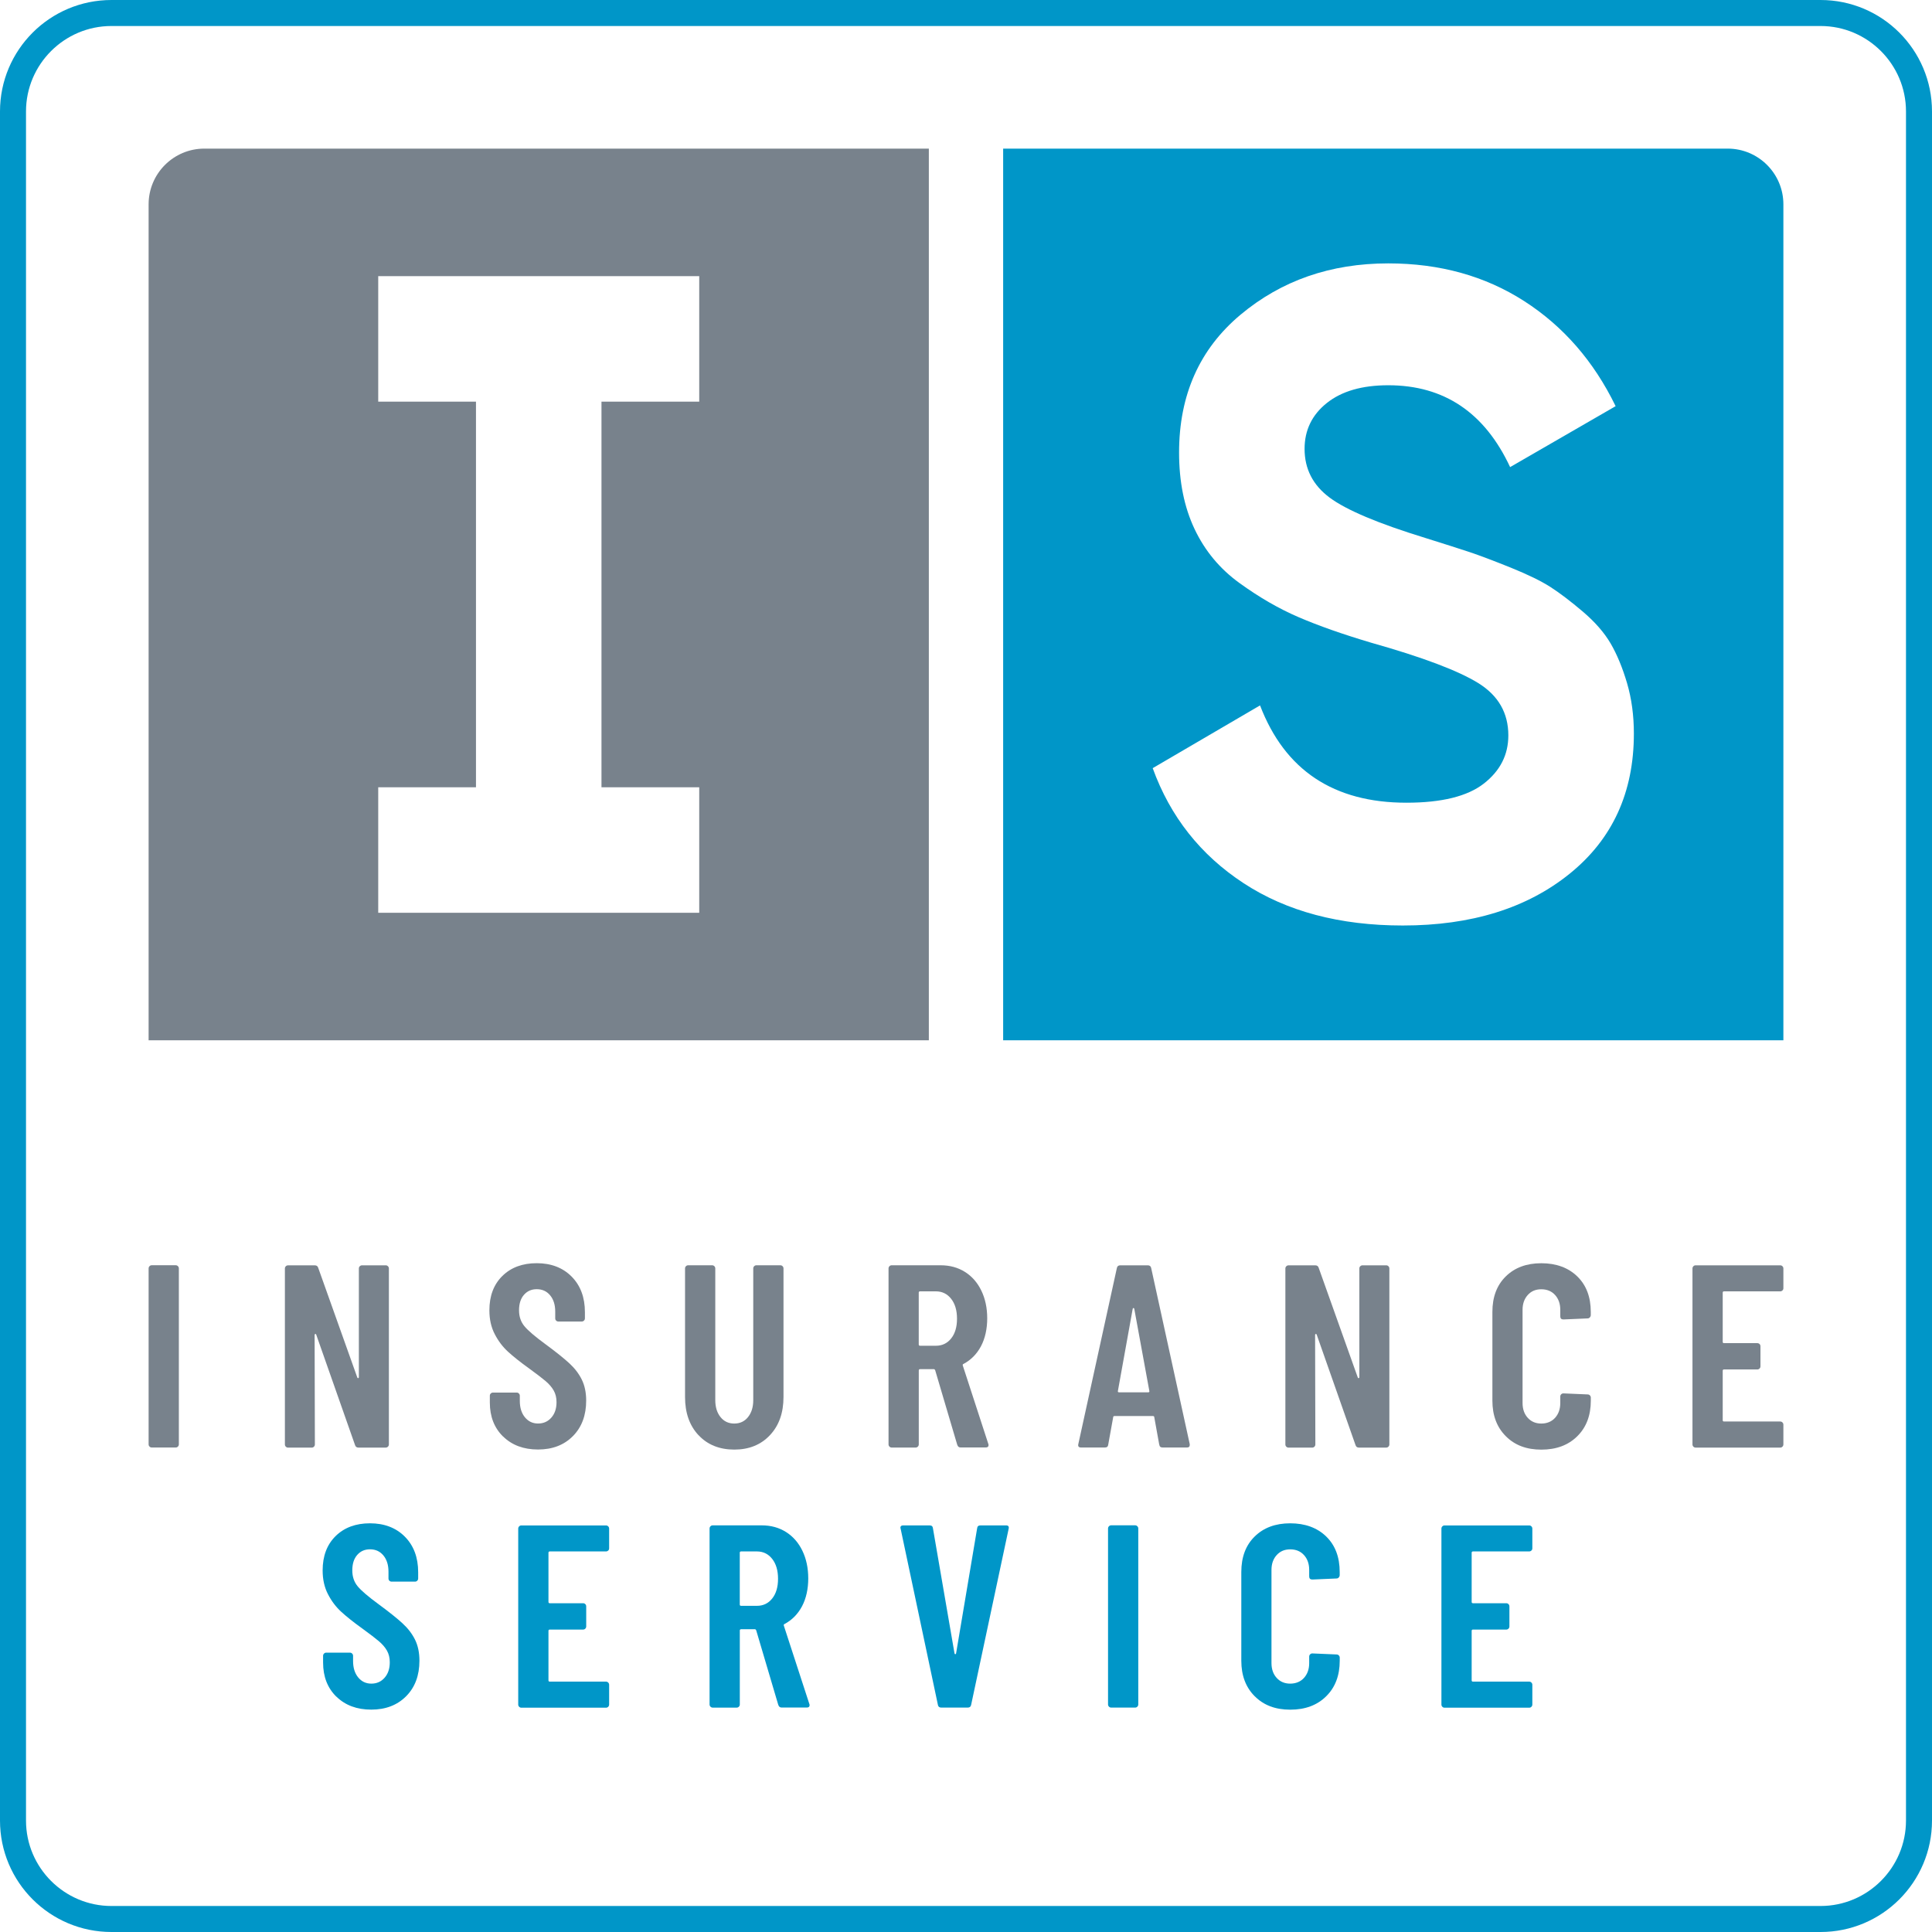 <svg xmlns="http://www.w3.org/2000/svg" id="Layer_1" viewBox="0 0 520 520"><defs><style>.cls-1{fill:#0096c8;}.cls-2{fill:#78828c;}</style></defs><g><path class="cls-2" d="m40.25,389.35c-.16-.16-.25-.36-.25-.6v-47.36c0-.23.08-.43.25-.6s.36-.25.6-.25h6.44c.23,0,.43.08.6.25.16.16.25.36.25.6v47.36c0,.23-.08.43-.25.6s-.36.25-.6.25h-6.44c-.23,0-.43-.08-.6-.25Z"></path><path class="cls-2" d="m96.85,340.81c.16-.16.36-.25.6-.25h6.37c.23,0,.43.08.6.25.16.16.25.36.25.6v47.36c0,.23-.08.43-.25.6s-.36.25-.6.25h-7.36c-.47,0-.77-.23-.91-.7l-10.44-29.7c-.05-.14-.13-.2-.25-.18-.12.03-.18.11-.18.25l.07,29.49c0,.23-.08.43-.25.6s-.36.25-.6.25h-6.37c-.23,0-.43-.08-.6-.25-.16-.16-.25-.36-.25-.6v-47.36c0-.23.08-.43.25-.6s.36-.25.6-.25h7.22c.47,0,.77.23.91.7l10.51,29.49c.05.14.13.2.24.17.12-.02.18-.1.18-.24v-29.28c0-.23.08-.43.24-.6Z"></path><path class="cls-2" d="m135.41,386.65c-2.38-2.33-3.57-5.39-3.57-9.18v-1.82c0-.23.08-.43.25-.59.16-.16.36-.25.6-.25h6.37c.23,0,.43.08.6.25.16.16.25.36.25.59v1.4c0,1.82.45,3.29,1.37,4.41s2.09,1.68,3.54,1.68,2.64-.52,3.57-1.58c.93-1.05,1.4-2.44,1.4-4.17,0-1.21-.26-2.26-.77-3.15-.51-.89-1.24-1.73-2.17-2.52-.93-.79-2.43-1.94-4.48-3.43-2.34-1.68-4.22-3.18-5.64-4.48-1.43-1.31-2.62-2.88-3.57-4.73-.96-1.84-1.44-3.98-1.44-6.41,0-3.88,1.17-6.96,3.5-9.25,2.33-2.29,5.42-3.43,9.25-3.43s7.01,1.2,9.39,3.61c2.38,2.41,3.57,5.59,3.57,9.56v1.68c0,.23-.08.43-.25.6s-.36.25-.6.25h-6.3c-.23,0-.43-.08-.6-.25-.16-.16-.24-.36-.24-.6v-1.82c0-1.82-.46-3.28-1.37-4.38-.91-1.1-2.11-1.65-3.61-1.65-1.4,0-2.55.5-3.43,1.51-.89,1.01-1.33,2.39-1.33,4.17,0,1.68.48,3.11,1.44,4.27.96,1.17,2.84,2.78,5.64,4.83,2.85,2.1,5,3.82,6.44,5.15,1.45,1.33,2.57,2.79,3.36,4.38.79,1.59,1.19,3.48,1.19,5.67,0,3.97-1.19,7.16-3.57,9.56-2.38,2.41-5.51,3.61-9.39,3.61s-7.01-1.17-9.39-3.5Z"></path><path class="cls-2" d="m187.99,386.27c-2.41-2.59-3.61-6.01-3.61-10.26v-34.61c0-.23.08-.43.25-.6s.36-.25.6-.25h6.44c.23,0,.43.08.6.25.16.16.25.36.25.6v35.45c0,1.87.47,3.39,1.4,4.55.93,1.17,2.17,1.75,3.71,1.75s2.78-.58,3.71-1.75c.93-1.17,1.4-2.68,1.4-4.55v-35.45c0-.23.08-.43.25-.6s.36-.25.6-.25h6.44c.23,0,.43.08.6.25.16.16.25.36.25.6v34.61c0,4.25-1.21,7.67-3.64,10.26-2.43,2.59-5.63,3.89-9.6,3.89s-7.23-1.3-9.63-3.89Z"></path><path class="cls-2" d="m257.65,388.9l-5.95-20.11c-.09-.19-.21-.28-.35-.28h-3.71c-.23,0-.35.12-.35.35v19.9c0,.23-.08.43-.25.6s-.36.25-.6.25h-6.44c-.23,0-.43-.08-.6-.25-.16-.16-.25-.36-.25-.6v-47.36c0-.23.08-.43.25-.6s.36-.25.6-.25h13.17c2.48,0,4.66.6,6.55,1.79,1.89,1.19,3.36,2.87,4.41,5.04,1.05,2.17,1.58,4.66,1.58,7.46s-.56,5.39-1.68,7.5c-1.12,2.1-2.69,3.69-4.69,4.76-.19.05-.26.19-.21.42l6.87,21.09c.05.09.07.21.07.35,0,.42-.26.63-.77.63h-6.73c-.47,0-.77-.23-.91-.7Zm-10.37-40.98v13.94c0,.23.12.35.35.35h4.27c1.68,0,3.05-.65,4.1-1.96,1.05-1.31,1.58-3.08,1.58-5.32s-.53-4.03-1.58-5.36c-1.05-1.33-2.42-2-4.1-2h-4.27c-.23,0-.35.12-.35.35Z"></path><path class="cls-2" d="m312.01,388.83l-1.33-7.36c0-.23-.14-.35-.42-.35h-10.23c-.28,0-.42.12-.42.35l-1.33,7.36c-.05.52-.35.77-.91.77h-6.37c-.65,0-.91-.3-.77-.91l10.37-47.36c.09-.51.4-.77.91-.77h7.43c.51,0,.82.26.91.77l10.37,47.36v.28c0,.42-.26.63-.77.63h-6.51c-.56,0-.86-.26-.91-.77Zm-10.79-14.08h7.78c.28,0,.4-.12.35-.35l-4.06-22.14c-.05-.14-.12-.21-.21-.21s-.16.07-.21.21l-3.99,22.14c-.05.23.07.35.35.35Z"></path><path class="cls-2" d="m366.13,340.81c.16-.16.36-.25.6-.25h6.37c.23,0,.43.08.6.25.16.16.25.36.25.6v47.36c0,.23-.08.43-.25.6s-.36.25-.6.25h-7.36c-.47,0-.77-.23-.91-.7l-10.44-29.7c-.05-.14-.13-.2-.25-.18-.12.03-.18.11-.18.25l.07,29.49c0,.23-.08.43-.25.6s-.36.25-.6.25h-6.37c-.23,0-.43-.08-.6-.25-.16-.16-.25-.36-.25-.6v-47.36c0-.23.08-.43.25-.6s.36-.25.6-.25h7.22c.47,0,.77.23.91.7l10.51,29.49c.05.14.13.2.24.17.12-.02.18-.1.18-.24v-29.28c0-.23.08-.43.24-.6Z"></path><path class="cls-2" d="m405.29,386.55c-2.41-2.41-3.61-5.59-3.61-9.56v-23.89c0-4.02,1.2-7.2,3.61-9.56,2.4-2.36,5.59-3.54,9.56-3.54s7.24,1.18,9.67,3.54c2.43,2.36,3.64,5.55,3.64,9.56v.84c0,.23-.08.44-.25.63-.16.19-.36.28-.6.28l-6.52.28c-.56,0-.84-.28-.84-.84v-1.75c0-1.63-.47-2.97-1.4-3.99-.93-1.03-2.17-1.54-3.71-1.54s-2.71.51-3.64,1.54c-.93,1.03-1.4,2.36-1.4,3.99v25.08c0,1.64.47,2.97,1.4,3.99.93,1.03,2.15,1.54,3.64,1.54s2.78-.51,3.71-1.54c.93-1.03,1.4-2.36,1.4-3.99v-1.75c0-.23.08-.43.25-.6.16-.16.36-.24.6-.24l6.52.28c.23,0,.43.08.6.25.16.16.25.36.25.6v.84c0,3.97-1.21,7.16-3.64,9.56-2.43,2.41-5.65,3.61-9.67,3.61s-7.16-1.2-9.56-3.61Z"></path><path class="cls-2" d="m479.75,347.32c-.16.16-.36.25-.6.25h-15.13c-.23,0-.35.12-.35.35v13.24c0,.23.12.35.35.35h8.97c.23,0,.43.08.6.24.16.16.24.36.24.6v5.39c0,.23-.08.43-.24.6-.16.16-.36.25-.6.25h-8.97c-.23,0-.35.12-.35.35v13.31c0,.23.12.35.35.35h15.13c.23,0,.43.08.6.25.16.16.25.36.25.6v5.32c0,.23-.08.43-.25.6s-.36.25-.6.25h-22.77c-.23,0-.43-.08-.6-.25-.16-.16-.25-.36-.25-.6v-47.36c0-.23.08-.43.25-.6s.36-.25.6-.25h22.77c.23,0,.43.08.6.25.16.16.25.36.25.6v5.32c0,.23-.08.43-.25.6Z"></path></g><g><path class="cls-1" d="m90.53,456.66c-2.38-2.33-3.57-5.39-3.57-9.18v-1.82c0-.23.08-.43.25-.6s.36-.25.6-.25h6.37c.23,0,.43.08.6.25.16.16.25.36.25.6v1.4c0,1.82.45,3.29,1.37,4.41s2.09,1.68,3.54,1.68,2.64-.52,3.57-1.58c.93-1.05,1.4-2.44,1.4-4.17,0-1.21-.26-2.26-.77-3.15-.51-.89-1.24-1.73-2.17-2.52-.93-.79-2.43-1.94-4.48-3.43-2.34-1.68-4.22-3.18-5.64-4.48-1.43-1.31-2.62-2.88-3.57-4.73-.96-1.84-1.44-3.98-1.44-6.41,0-3.88,1.17-6.96,3.5-9.25,2.33-2.29,5.42-3.43,9.25-3.43s7.01,1.2,9.39,3.61c2.38,2.41,3.57,5.59,3.57,9.56v1.68c0,.23-.08.43-.25.6s-.36.25-.6.25h-6.3c-.23,0-.43-.08-.6-.25-.16-.16-.24-.36-.24-.6v-1.82c0-1.82-.46-3.28-1.37-4.38-.91-1.1-2.11-1.65-3.61-1.65-1.4,0-2.55.5-3.43,1.51-.89,1.01-1.33,2.39-1.33,4.17,0,1.68.48,3.11,1.44,4.27.96,1.17,2.84,2.78,5.64,4.83,2.85,2.1,5,3.82,6.44,5.15,1.45,1.33,2.57,2.79,3.36,4.38.79,1.59,1.19,3.48,1.19,5.67,0,3.97-1.19,7.16-3.57,9.56s-5.51,3.61-9.39,3.61-7.01-1.17-9.39-3.5Z"></path><path class="cls-1" d="m163.7,417.32c-.16.16-.36.25-.6.25h-15.13c-.23,0-.35.12-.35.35v13.24c0,.23.12.35.35.35h8.97c.23,0,.43.08.6.25.16.16.24.36.24.6v5.39c0,.23-.08.43-.24.6-.16.16-.36.25-.6.25h-8.97c-.23,0-.35.12-.35.35v13.31c0,.23.12.35.35.35h15.13c.23,0,.43.08.6.25.16.16.25.36.25.6v5.32c0,.23-.08.43-.25.6s-.36.25-.6.25h-22.77c-.23,0-.43-.08-.6-.25-.16-.16-.25-.36-.25-.6v-47.36c0-.23.08-.43.25-.6s.36-.25.6-.25h22.77c.23,0,.43.08.6.25.16.16.25.36.25.6v5.32c0,.23-.08.43-.25.6Z"></path><path class="cls-1" d="m209.48,458.9l-5.95-20.11c-.09-.19-.21-.28-.35-.28h-3.71c-.23,0-.35.12-.35.35v19.9c0,.23-.08.43-.25.6s-.36.25-.6.25h-6.44c-.23,0-.43-.08-.6-.25-.16-.16-.25-.36-.25-.6v-47.36c0-.23.08-.43.25-.6s.36-.25.6-.25h13.17c2.48,0,4.66.6,6.55,1.79,1.89,1.19,3.36,2.87,4.41,5.04,1.05,2.17,1.58,4.66,1.58,7.46s-.56,5.39-1.68,7.5c-1.12,2.1-2.69,3.69-4.69,4.76-.19.05-.26.19-.21.42l6.87,21.09c.05.09.07.21.07.35,0,.42-.26.63-.77.63h-6.73c-.47,0-.77-.23-.91-.7Zm-10.37-40.98v13.94c0,.23.12.35.35.35h4.27c1.68,0,3.05-.65,4.1-1.96,1.05-1.31,1.58-3.08,1.58-5.32s-.53-4.03-1.58-5.36c-1.05-1.33-2.42-2-4.1-2h-4.27c-.23,0-.35.12-.35.35Z"></path><path class="cls-1" d="m252.43,458.83l-10.02-47.36-.07-.28c0-.42.26-.63.77-.63h7.08c.56,0,.86.26.91.77l5.81,33.7c.05.14.12.21.21.21s.16-.07.21-.21l5.67-33.7c.05-.51.35-.77.91-.77h6.87c.61,0,.84.3.7.91l-10.09,47.36c-.09.52-.4.77-.91.77h-7.15c-.51,0-.82-.26-.91-.77Z"></path><path class="cls-1" d="m298.48,459.35c-.16-.16-.25-.36-.25-.6v-47.36c0-.23.08-.43.25-.6s.36-.25.6-.25h6.44c.23,0,.43.08.6.25.16.16.25.36.25.6v47.36c0,.23-.08.43-.25.6s-.36.25-.6.25h-6.44c-.23,0-.43-.08-.6-.25Z"></path><path class="cls-1" d="m337.71,456.55c-2.41-2.41-3.61-5.59-3.61-9.56v-23.89c0-4.02,1.2-7.2,3.61-9.56,2.4-2.36,5.59-3.54,9.56-3.54s7.24,1.18,9.67,3.54c2.43,2.36,3.64,5.55,3.64,9.56v.84c0,.23-.08.44-.25.63-.16.19-.36.28-.6.28l-6.52.28c-.56,0-.84-.28-.84-.84v-1.75c0-1.63-.47-2.97-1.4-3.99-.93-1.03-2.17-1.54-3.71-1.54s-2.71.52-3.64,1.54c-.93,1.03-1.4,2.36-1.4,3.99v25.08c0,1.64.47,2.97,1.4,3.99.93,1.03,2.15,1.54,3.64,1.54s2.78-.51,3.71-1.54c.93-1.03,1.4-2.36,1.4-3.99v-1.75c0-.23.08-.43.25-.6s.36-.25.6-.25l6.52.28c.23,0,.43.08.6.25.16.16.25.36.25.6v.84c0,3.97-1.21,7.16-3.64,9.56-2.43,2.41-5.65,3.61-9.67,3.61s-7.16-1.2-9.56-3.61Z"></path><path class="cls-1" d="m412.18,417.32c-.16.16-.36.25-.6.25h-15.13c-.23,0-.35.12-.35.35v13.24c0,.23.12.35.35.35h8.97c.23,0,.43.08.6.25.16.16.24.36.24.6v5.39c0,.23-.08.43-.24.6-.16.16-.36.25-.6.25h-8.97c-.23,0-.35.12-.35.35v13.31c0,.23.12.35.35.35h15.13c.23,0,.43.08.6.25.16.16.25.36.25.6v5.32c0,.23-.08.43-.25.6s-.36.25-.6.25h-22.77c-.23,0-.43-.08-.6-.25-.16-.16-.25-.36-.25-.6v-47.36c0-.23.08-.43.25-.6s.36-.25.6-.25h22.77c.23,0,.43.08.6.25.16.16.25.36.25.6v5.32c0,.23-.08.43-.25.6Z"></path></g><path class="cls-1" d="m490,7c12.68,0,23,10.32,23,23v460c0,12.68-10.32,23-23,23H30c-12.68,0-23-10.32-23-23V30c0-12.68,10.32-23,23-23h460m0-7H30C13.43,0,0,13.43,0,30v460c0,16.57,13.43,30,30,30h460c16.57,0,30-13.43,30-30V30c0-16.57-13.43-30-30-30Z"></path><path class="cls-2" d="m55,40c-8.28,0-15,6.72-15,15v225h210V40H55Zm133.2,68.1h-26.31v103.8h26.31v33.78h-86.4v-33.78h26.31v-103.8h-26.31v-33.78h86.4v33.78Z"></path><path class="cls-1" d="m465,40h-195v240h210V55c0-8.28-6.72-15-15-15Zm-42.51,195.15c-11.51,9.3-26.48,13.95-44.92,13.95-16.98,0-31.25-3.79-42.84-11.38-11.59-7.59-19.75-17.91-24.48-30.97l28.89-16.89c6.69,17.46,19.83,26.19,39.41,26.19,9.46,0,16.4-1.71,20.81-5.14,4.41-3.43,6.61-7.75,6.61-12.97,0-6.04-2.69-10.73-8.08-14.08-5.39-3.34-15.02-6.98-28.89-10.89-7.67-2.28-14.16-4.57-19.46-6.85-5.31-2.28-10.61-5.34-15.91-9.18-5.31-3.83-9.34-8.69-12.12-14.57-2.78-5.88-4.16-12.73-4.16-20.56,0-15.5,5.51-27.86,16.52-37.09,11.02-9.22,24.27-13.83,39.78-13.83,13.87,0,26.07,3.39,36.6,10.16,10.53,6.77,18.73,16.2,24.6,28.27l-28.4,16.4c-6.85-14.69-17.79-22.03-32.8-22.03-7.02,0-12.53,1.59-16.52,4.77-4,3.18-6,7.31-6,12.36,0,5.39,2.24,9.75,6.73,13.1,4.49,3.35,13.1,6.98,25.83,10.89,5.22,1.63,9.18,2.9,11.87,3.79,2.69.9,6.37,2.29,11.02,4.16,4.65,1.88,8.24,3.63,10.77,5.26,2.53,1.63,5.42,3.84,8.69,6.61,3.26,2.78,5.75,5.63,7.47,8.57,1.71,2.94,3.18,6.49,4.41,10.65,1.22,4.16,1.84,8.69,1.84,13.59,0,15.83-5.75,28.4-17.26,37.7Z"></path></svg>